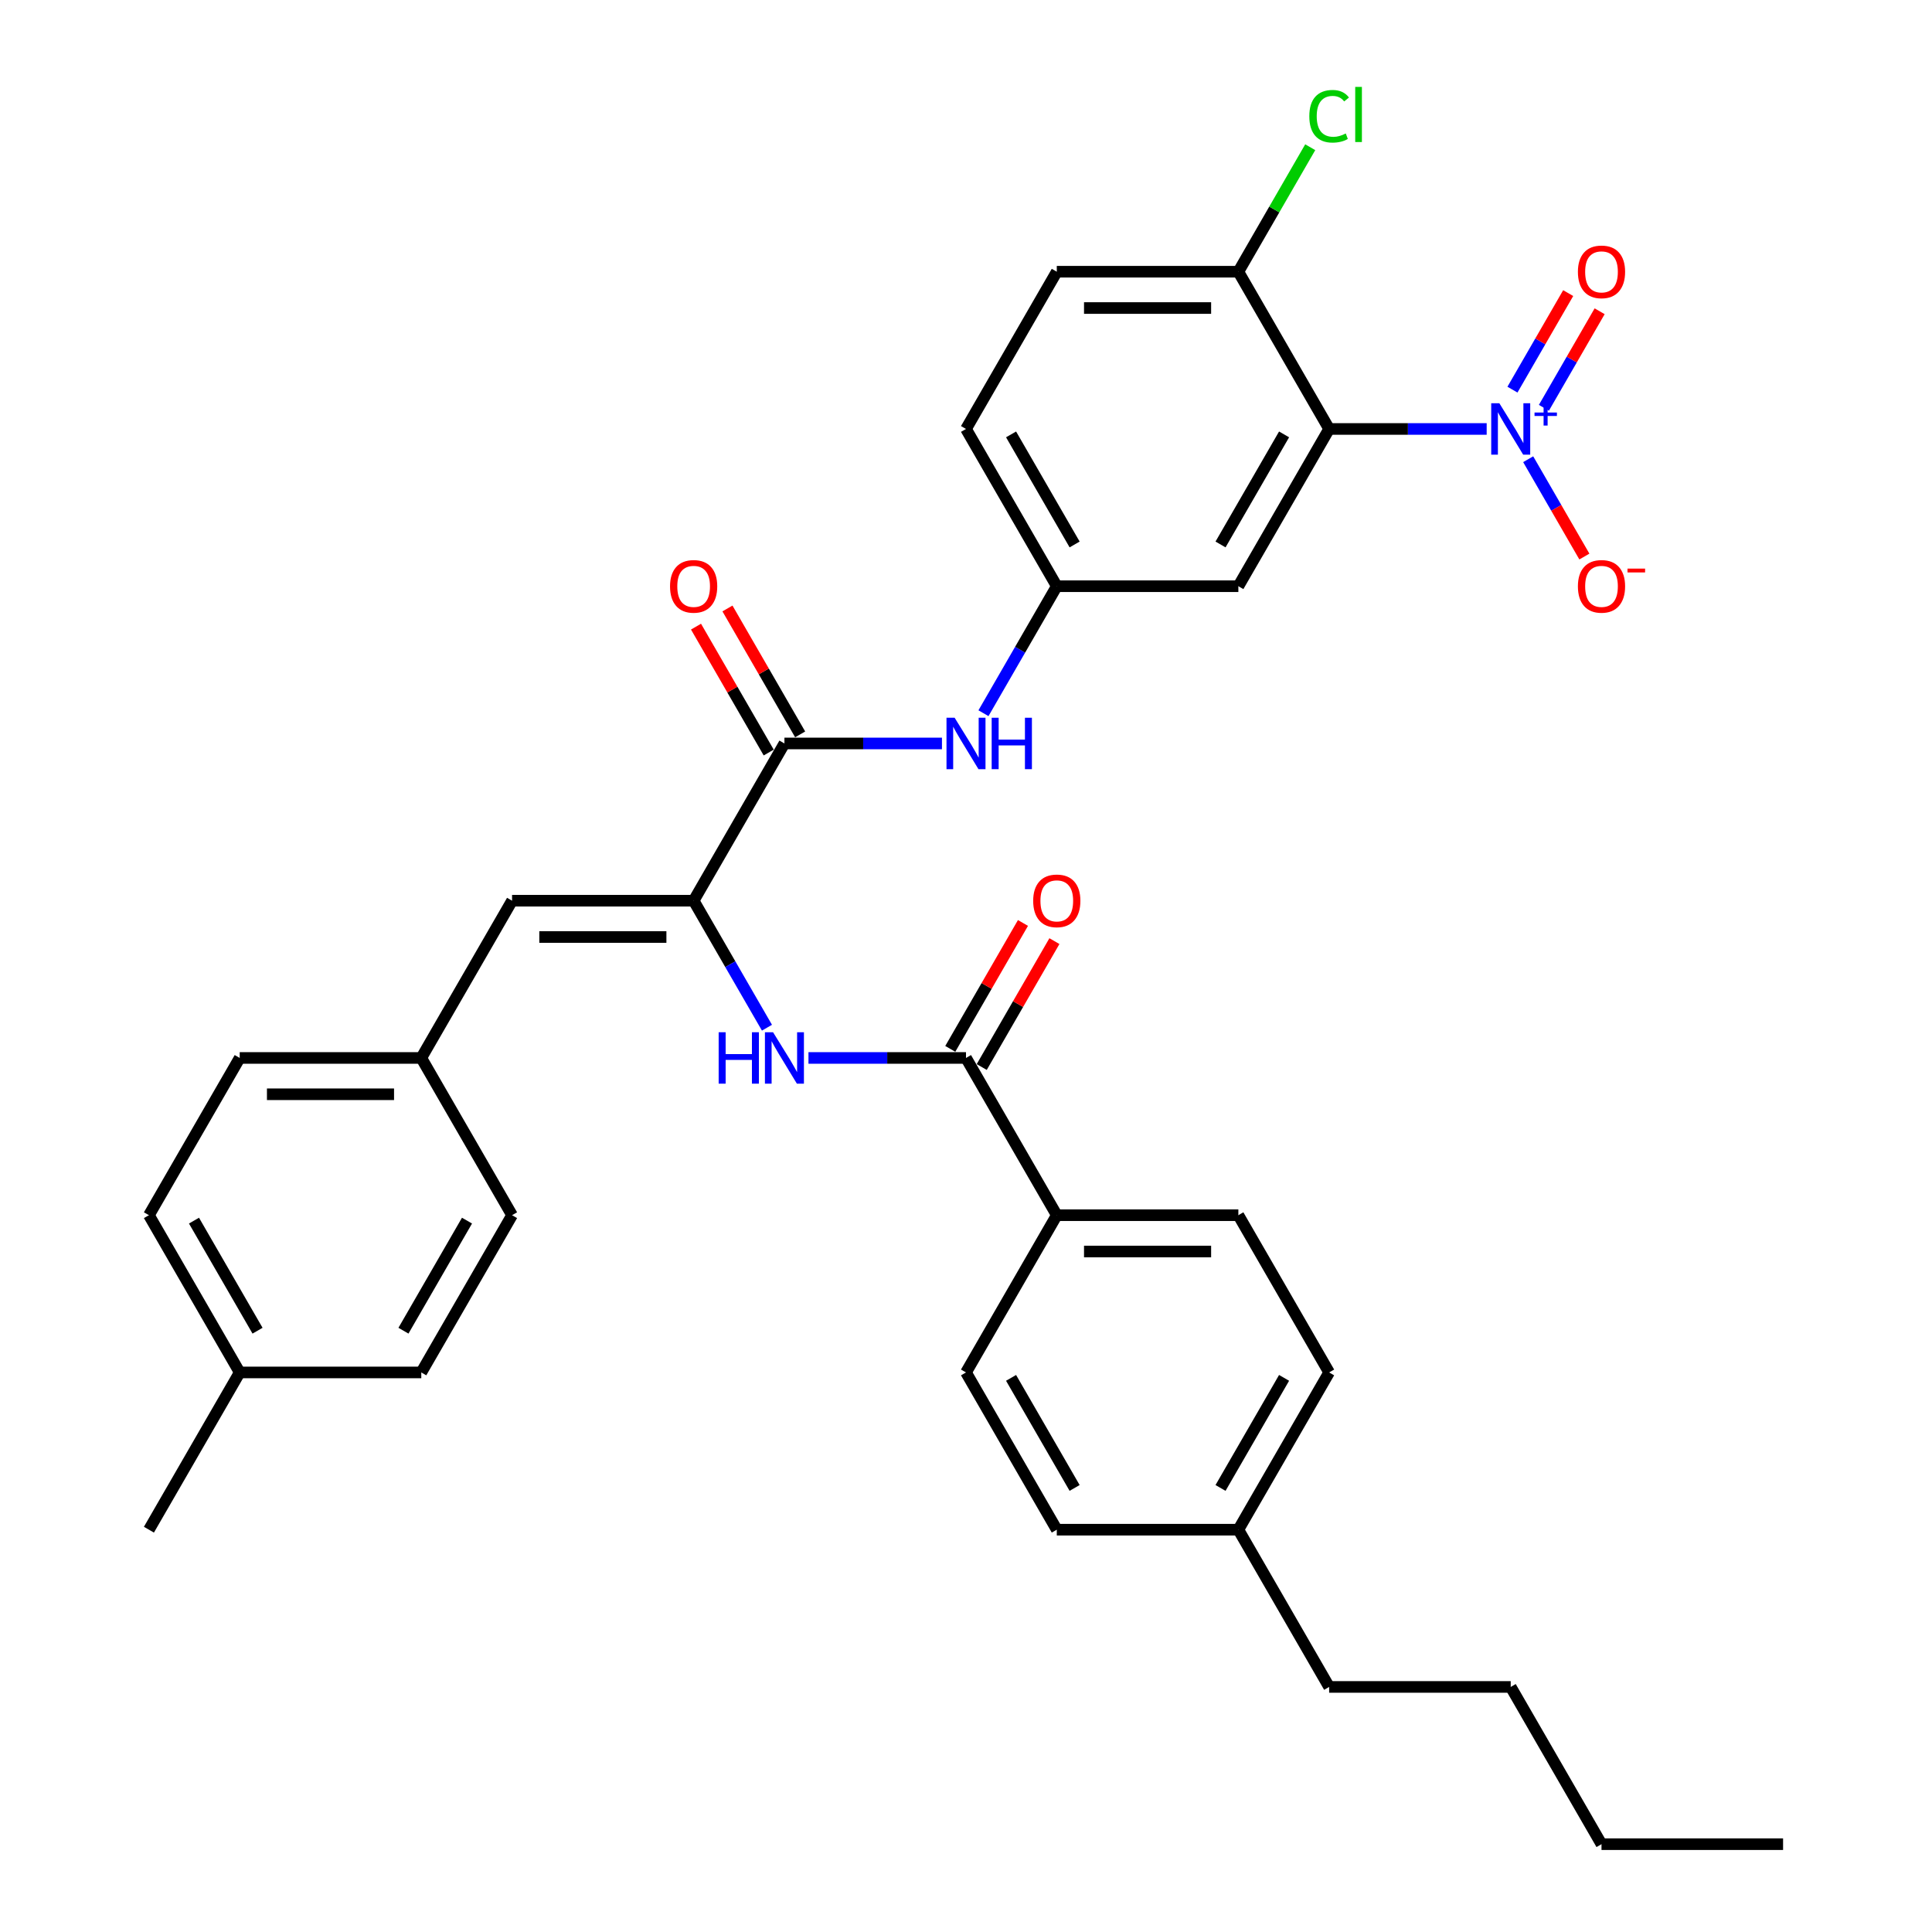<?xml version='1.0' encoding='iso-8859-1'?>
<svg version='1.1' baseProfile='full'
              xmlns='http://www.w3.org/2000/svg'
                      xmlns:rdkit='http://www.rdkit.org/xml'
                      xmlns:xlink='http://www.w3.org/1999/xlink'
                  xml:space='preserve'
width='1000px' height='1000px' viewBox='0 0 1000 1000'>
<!-- END OF HEADER -->
<rect style='opacity:1.0;fill:#FFFFFF;stroke:none' width='1000' height='1000' x='0' y='0'> </rect>
<path class='bond-0' d='M 769.501,222.032 L 728.732,222.032' style='fill:none;fill-rule:evenodd;stroke:#0000FF;stroke-width:6px;stroke-linecap:butt;stroke-linejoin:miter;stroke-opacity:1' />
<path class='bond-0' d='M 728.732,222.032 L 687.963,222.032' style='fill:none;fill-rule:evenodd;stroke:#000000;stroke-width:6px;stroke-linecap:butt;stroke-linejoin:miter;stroke-opacity:1' />
<path class='bond-9' d='M 790.984,237.689 L 805.527,262.878' style='fill:none;fill-rule:evenodd;stroke:#0000FF;stroke-width:6px;stroke-linecap:butt;stroke-linejoin:miter;stroke-opacity:1' />
<path class='bond-9' d='M 805.527,262.878 L 820.07,288.067' style='fill:none;fill-rule:evenodd;stroke:#FF0000;stroke-width:6px;stroke-linecap:butt;stroke-linejoin:miter;stroke-opacity:1' />
<path class='bond-11' d='M 799.123,211.074 L 813.547,186.092' style='fill:none;fill-rule:evenodd;stroke:#0000FF;stroke-width:6px;stroke-linecap:butt;stroke-linejoin:miter;stroke-opacity:1' />
<path class='bond-11' d='M 813.547,186.092 L 827.97,161.11' style='fill:none;fill-rule:evenodd;stroke:#FF0000;stroke-width:6px;stroke-linecap:butt;stroke-linejoin:miter;stroke-opacity:1' />
<path class='bond-11' d='M 782.845,201.676 L 797.269,176.694' style='fill:none;fill-rule:evenodd;stroke:#0000FF;stroke-width:6px;stroke-linecap:butt;stroke-linejoin:miter;stroke-opacity:1' />
<path class='bond-11' d='M 797.269,176.694 L 811.692,151.712' style='fill:none;fill-rule:evenodd;stroke:#FF0000;stroke-width:6px;stroke-linecap:butt;stroke-linejoin:miter;stroke-opacity:1' />
<path class='bond-6' d='M 687.963,222.032 L 640.972,303.423' style='fill:none;fill-rule:evenodd;stroke:#000000;stroke-width:6px;stroke-linecap:butt;stroke-linejoin:miter;stroke-opacity:1' />
<path class='bond-6' d='M 664.636,224.843 L 631.743,281.816' style='fill:none;fill-rule:evenodd;stroke:#000000;stroke-width:6px;stroke-linecap:butt;stroke-linejoin:miter;stroke-opacity:1' />
<path class='bond-8' d='M 687.963,222.032 L 640.972,140.642' style='fill:none;fill-rule:evenodd;stroke:#000000;stroke-width:6px;stroke-linecap:butt;stroke-linejoin:miter;stroke-opacity:1' />
<path class='bond-1' d='M 359.028,466.203 L 406.018,384.813' style='fill:none;fill-rule:evenodd;stroke:#000000;stroke-width:6px;stroke-linecap:butt;stroke-linejoin:miter;stroke-opacity:1' />
<path class='bond-3' d='M 359.028,466.203 L 378.003,499.07' style='fill:none;fill-rule:evenodd;stroke:#000000;stroke-width:6px;stroke-linecap:butt;stroke-linejoin:miter;stroke-opacity:1' />
<path class='bond-3' d='M 378.003,499.07 L 396.979,531.936' style='fill:none;fill-rule:evenodd;stroke:#0000FF;stroke-width:6px;stroke-linecap:butt;stroke-linejoin:miter;stroke-opacity:1' />
<path class='bond-5' d='M 359.028,466.203 L 265.046,466.203' style='fill:none;fill-rule:evenodd;stroke:#000000;stroke-width:6px;stroke-linecap:butt;stroke-linejoin:miter;stroke-opacity:1' />
<path class='bond-5' d='M 344.931,485 L 279.143,485' style='fill:none;fill-rule:evenodd;stroke:#000000;stroke-width:6px;stroke-linecap:butt;stroke-linejoin:miter;stroke-opacity:1' />
<path class='bond-2' d='M 406.018,384.813 L 446.788,384.813' style='fill:none;fill-rule:evenodd;stroke:#000000;stroke-width:6px;stroke-linecap:butt;stroke-linejoin:miter;stroke-opacity:1' />
<path class='bond-2' d='M 446.788,384.813 L 487.557,384.813' style='fill:none;fill-rule:evenodd;stroke:#0000FF;stroke-width:6px;stroke-linecap:butt;stroke-linejoin:miter;stroke-opacity:1' />
<path class='bond-13' d='M 414.158,380.114 L 395.345,347.529' style='fill:none;fill-rule:evenodd;stroke:#000000;stroke-width:6px;stroke-linecap:butt;stroke-linejoin:miter;stroke-opacity:1' />
<path class='bond-13' d='M 395.345,347.529 L 376.532,314.945' style='fill:none;fill-rule:evenodd;stroke:#FF0000;stroke-width:6px;stroke-linecap:butt;stroke-linejoin:miter;stroke-opacity:1' />
<path class='bond-13' d='M 397.879,389.512 L 379.067,356.927' style='fill:none;fill-rule:evenodd;stroke:#000000;stroke-width:6px;stroke-linecap:butt;stroke-linejoin:miter;stroke-opacity:1' />
<path class='bond-13' d='M 379.067,356.927 L 360.254,324.343' style='fill:none;fill-rule:evenodd;stroke:#FF0000;stroke-width:6px;stroke-linecap:butt;stroke-linejoin:miter;stroke-opacity:1' />
<path class='bond-4' d='M 418.462,547.594 L 459.231,547.594' style='fill:none;fill-rule:evenodd;stroke:#0000FF;stroke-width:6px;stroke-linecap:butt;stroke-linejoin:miter;stroke-opacity:1' />
<path class='bond-4' d='M 459.231,547.594 L 500,547.594' style='fill:none;fill-rule:evenodd;stroke:#000000;stroke-width:6px;stroke-linecap:butt;stroke-linejoin:miter;stroke-opacity:1' />
<path class='bond-10' d='M 500,547.594 L 546.991,628.984' style='fill:none;fill-rule:evenodd;stroke:#000000;stroke-width:6px;stroke-linecap:butt;stroke-linejoin:miter;stroke-opacity:1' />
<path class='bond-14' d='M 508.139,552.293 L 526.952,519.708' style='fill:none;fill-rule:evenodd;stroke:#000000;stroke-width:6px;stroke-linecap:butt;stroke-linejoin:miter;stroke-opacity:1' />
<path class='bond-14' d='M 526.952,519.708 L 545.764,487.124' style='fill:none;fill-rule:evenodd;stroke:#FF0000;stroke-width:6px;stroke-linecap:butt;stroke-linejoin:miter;stroke-opacity:1' />
<path class='bond-14' d='M 491.861,542.895 L 510.674,510.31' style='fill:none;fill-rule:evenodd;stroke:#000000;stroke-width:6px;stroke-linecap:butt;stroke-linejoin:miter;stroke-opacity:1' />
<path class='bond-14' d='M 510.674,510.31 L 529.486,477.725' style='fill:none;fill-rule:evenodd;stroke:#FF0000;stroke-width:6px;stroke-linecap:butt;stroke-linejoin:miter;stroke-opacity:1' />
<path class='bond-15' d='M 265.046,466.203 L 218.055,547.594' style='fill:none;fill-rule:evenodd;stroke:#000000;stroke-width:6px;stroke-linecap:butt;stroke-linejoin:miter;stroke-opacity:1' />
<path class='bond-12' d='M 640.972,303.423 L 546.991,303.423' style='fill:none;fill-rule:evenodd;stroke:#000000;stroke-width:6px;stroke-linecap:butt;stroke-linejoin:miter;stroke-opacity:1' />
<path class='bond-7' d='M 509.04,369.156 L 528.015,336.289' style='fill:none;fill-rule:evenodd;stroke:#0000FF;stroke-width:6px;stroke-linecap:butt;stroke-linejoin:miter;stroke-opacity:1' />
<path class='bond-7' d='M 528.015,336.289 L 546.991,303.423' style='fill:none;fill-rule:evenodd;stroke:#000000;stroke-width:6px;stroke-linecap:butt;stroke-linejoin:miter;stroke-opacity:1' />
<path class='bond-16' d='M 640.972,140.642 L 546.991,140.642' style='fill:none;fill-rule:evenodd;stroke:#000000;stroke-width:6px;stroke-linecap:butt;stroke-linejoin:miter;stroke-opacity:1' />
<path class='bond-16' d='M 626.875,159.438 L 561.088,159.438' style='fill:none;fill-rule:evenodd;stroke:#000000;stroke-width:6px;stroke-linecap:butt;stroke-linejoin:miter;stroke-opacity:1' />
<path class='bond-20' d='M 640.972,140.642 L 659.573,108.424' style='fill:none;fill-rule:evenodd;stroke:#000000;stroke-width:6px;stroke-linecap:butt;stroke-linejoin:miter;stroke-opacity:1' />
<path class='bond-20' d='M 659.573,108.424 L 678.174,76.206' style='fill:none;fill-rule:evenodd;stroke:#00CC00;stroke-width:6px;stroke-linecap:butt;stroke-linejoin:miter;stroke-opacity:1' />
<path class='bond-17' d='M 546.991,628.984 L 640.972,628.984' style='fill:none;fill-rule:evenodd;stroke:#000000;stroke-width:6px;stroke-linecap:butt;stroke-linejoin:miter;stroke-opacity:1' />
<path class='bond-17' d='M 561.088,647.78 L 626.875,647.78' style='fill:none;fill-rule:evenodd;stroke:#000000;stroke-width:6px;stroke-linecap:butt;stroke-linejoin:miter;stroke-opacity:1' />
<path class='bond-18' d='M 546.991,628.984 L 500,710.374' style='fill:none;fill-rule:evenodd;stroke:#000000;stroke-width:6px;stroke-linecap:butt;stroke-linejoin:miter;stroke-opacity:1' />
<path class='bond-34' d='M 546.991,303.423 L 500,222.032' style='fill:none;fill-rule:evenodd;stroke:#000000;stroke-width:6px;stroke-linecap:butt;stroke-linejoin:miter;stroke-opacity:1' />
<path class='bond-34' d='M 556.22,281.816 L 523.327,224.843' style='fill:none;fill-rule:evenodd;stroke:#000000;stroke-width:6px;stroke-linecap:butt;stroke-linejoin:miter;stroke-opacity:1' />
<path class='bond-25' d='M 218.055,547.594 L 265.046,628.984' style='fill:none;fill-rule:evenodd;stroke:#000000;stroke-width:6px;stroke-linecap:butt;stroke-linejoin:miter;stroke-opacity:1' />
<path class='bond-26' d='M 218.055,547.594 L 124.074,547.594' style='fill:none;fill-rule:evenodd;stroke:#000000;stroke-width:6px;stroke-linecap:butt;stroke-linejoin:miter;stroke-opacity:1' />
<path class='bond-26' d='M 203.958,566.39 L 138.171,566.39' style='fill:none;fill-rule:evenodd;stroke:#000000;stroke-width:6px;stroke-linecap:butt;stroke-linejoin:miter;stroke-opacity:1' />
<path class='bond-19' d='M 546.991,140.642 L 500,222.032' style='fill:none;fill-rule:evenodd;stroke:#000000;stroke-width:6px;stroke-linecap:butt;stroke-linejoin:miter;stroke-opacity:1' />
<path class='bond-22' d='M 640.972,628.984 L 687.963,710.374' style='fill:none;fill-rule:evenodd;stroke:#000000;stroke-width:6px;stroke-linecap:butt;stroke-linejoin:miter;stroke-opacity:1' />
<path class='bond-21' d='M 500,710.374 L 546.991,791.765' style='fill:none;fill-rule:evenodd;stroke:#000000;stroke-width:6px;stroke-linecap:butt;stroke-linejoin:miter;stroke-opacity:1' />
<path class='bond-21' d='M 523.327,713.185 L 556.22,770.158' style='fill:none;fill-rule:evenodd;stroke:#000000;stroke-width:6px;stroke-linecap:butt;stroke-linejoin:miter;stroke-opacity:1' />
<path class='bond-23' d='M 546.991,791.765 L 640.972,791.765' style='fill:none;fill-rule:evenodd;stroke:#000000;stroke-width:6px;stroke-linecap:butt;stroke-linejoin:miter;stroke-opacity:1' />
<path class='bond-36' d='M 687.963,710.374 L 640.972,791.765' style='fill:none;fill-rule:evenodd;stroke:#000000;stroke-width:6px;stroke-linecap:butt;stroke-linejoin:miter;stroke-opacity:1' />
<path class='bond-36' d='M 664.636,713.185 L 631.743,770.158' style='fill:none;fill-rule:evenodd;stroke:#000000;stroke-width:6px;stroke-linecap:butt;stroke-linejoin:miter;stroke-opacity:1' />
<path class='bond-29' d='M 640.972,791.765 L 687.963,873.155' style='fill:none;fill-rule:evenodd;stroke:#000000;stroke-width:6px;stroke-linecap:butt;stroke-linejoin:miter;stroke-opacity:1' />
<path class='bond-24' d='M 124.074,710.374 L 77.083,628.984' style='fill:none;fill-rule:evenodd;stroke:#000000;stroke-width:6px;stroke-linecap:butt;stroke-linejoin:miter;stroke-opacity:1' />
<path class='bond-24' d='M 133.303,688.768 L 100.41,631.794' style='fill:none;fill-rule:evenodd;stroke:#000000;stroke-width:6px;stroke-linecap:butt;stroke-linejoin:miter;stroke-opacity:1' />
<path class='bond-30' d='M 124.074,710.374 L 77.083,791.765' style='fill:none;fill-rule:evenodd;stroke:#000000;stroke-width:6px;stroke-linecap:butt;stroke-linejoin:miter;stroke-opacity:1' />
<path class='bond-35' d='M 124.074,710.374 L 218.055,710.374' style='fill:none;fill-rule:evenodd;stroke:#000000;stroke-width:6px;stroke-linecap:butt;stroke-linejoin:miter;stroke-opacity:1' />
<path class='bond-28' d='M 265.046,628.984 L 218.055,710.374' style='fill:none;fill-rule:evenodd;stroke:#000000;stroke-width:6px;stroke-linecap:butt;stroke-linejoin:miter;stroke-opacity:1' />
<path class='bond-28' d='M 241.72,631.794 L 208.826,688.768' style='fill:none;fill-rule:evenodd;stroke:#000000;stroke-width:6px;stroke-linecap:butt;stroke-linejoin:miter;stroke-opacity:1' />
<path class='bond-27' d='M 124.074,547.594 L 77.083,628.984' style='fill:none;fill-rule:evenodd;stroke:#000000;stroke-width:6px;stroke-linecap:butt;stroke-linejoin:miter;stroke-opacity:1' />
<path class='bond-31' d='M 687.963,873.155 L 781.945,873.155' style='fill:none;fill-rule:evenodd;stroke:#000000;stroke-width:6px;stroke-linecap:butt;stroke-linejoin:miter;stroke-opacity:1' />
<path class='bond-32' d='M 781.945,873.155 L 828.935,954.545' style='fill:none;fill-rule:evenodd;stroke:#000000;stroke-width:6px;stroke-linecap:butt;stroke-linejoin:miter;stroke-opacity:1' />
<path class='bond-33' d='M 828.935,954.545 L 922.917,954.545' style='fill:none;fill-rule:evenodd;stroke:#000000;stroke-width:6px;stroke-linecap:butt;stroke-linejoin:miter;stroke-opacity:1' />
<path  class='atom-0' d='M 776.061 208.724
L 784.783 222.822
Q 785.647 224.213, 787.038 226.731
Q 788.429 229.25, 788.504 229.4
L 788.504 208.724
L 792.038 208.724
L 792.038 235.34
L 788.392 235.34
L 779.031 219.927
Q 777.941 218.123, 776.776 216.055
Q 775.648 213.987, 775.309 213.348
L 775.309 235.34
L 771.851 235.34
L 771.851 208.724
L 776.061 208.724
' fill='#0000FF'/>
<path  class='atom-0' d='M 794.271 213.522
L 798.96 213.522
L 798.96 208.585
L 801.045 208.585
L 801.045 213.522
L 805.858 213.522
L 805.858 215.308
L 801.045 215.308
L 801.045 220.271
L 798.96 220.271
L 798.96 215.308
L 794.271 215.308
L 794.271 213.522
' fill='#0000FF'/>
<path  class='atom-4' d='M 371.978 534.286
L 375.587 534.286
L 375.587 545.601
L 389.196 545.601
L 389.196 534.286
L 392.805 534.286
L 392.805 560.901
L 389.196 560.901
L 389.196 548.609
L 375.587 548.609
L 375.587 560.901
L 371.978 560.901
L 371.978 534.286
' fill='#0000FF'/>
<path  class='atom-4' d='M 400.135 534.286
L 408.857 548.383
Q 409.721 549.774, 411.112 552.293
Q 412.503 554.811, 412.578 554.962
L 412.578 534.286
L 416.112 534.286
L 416.112 560.901
L 412.466 560.901
L 403.105 545.488
Q 402.015 543.684, 400.85 541.616
Q 399.722 539.549, 399.383 538.91
L 399.383 560.901
L 395.925 560.901
L 395.925 534.286
L 400.135 534.286
' fill='#0000FF'/>
<path  class='atom-8' d='M 494.117 371.505
L 502.838 385.602
Q 503.703 386.993, 505.094 389.512
Q 506.485 392.031, 506.56 392.181
L 506.56 371.505
L 510.094 371.505
L 510.094 398.121
L 506.447 398.121
L 497.087 382.708
Q 495.996 380.903, 494.831 378.836
Q 493.703 376.768, 493.365 376.129
L 493.365 398.121
L 489.906 398.121
L 489.906 371.505
L 494.117 371.505
' fill='#0000FF'/>
<path  class='atom-8' d='M 513.289 371.505
L 516.898 371.505
L 516.898 382.82
L 530.506 382.82
L 530.506 371.505
L 534.115 371.505
L 534.115 398.121
L 530.506 398.121
L 530.506 385.828
L 516.898 385.828
L 516.898 398.121
L 513.289 398.121
L 513.289 371.505
' fill='#0000FF'/>
<path  class='atom-10' d='M 816.718 303.498
Q 816.718 297.107, 819.875 293.536
Q 823.033 289.964, 828.935 289.964
Q 834.837 289.964, 837.995 293.536
Q 841.153 297.107, 841.153 303.498
Q 841.153 309.964, 837.957 313.648
Q 834.762 317.294, 828.935 317.294
Q 823.071 317.294, 819.875 313.648
Q 816.718 310.001, 816.718 303.498
M 828.935 314.287
Q 832.995 314.287, 835.176 311.58
Q 837.394 308.836, 837.394 303.498
Q 837.394 298.272, 835.176 295.641
Q 832.995 292.972, 828.935 292.972
Q 824.875 292.972, 822.657 295.603
Q 820.477 298.235, 820.477 303.498
Q 820.477 308.873, 822.657 311.58
Q 824.875 314.287, 828.935 314.287
' fill='#FF0000'/>
<path  class='atom-10' d='M 842.393 294.309
L 851.499 294.309
L 851.499 296.293
L 842.393 296.293
L 842.393 294.309
' fill='#FF0000'/>
<path  class='atom-12' d='M 816.718 140.717
Q 816.718 134.326, 819.875 130.755
Q 823.033 127.184, 828.935 127.184
Q 834.837 127.184, 837.995 130.755
Q 841.153 134.326, 841.153 140.717
Q 841.153 147.183, 837.957 150.867
Q 834.762 154.513, 828.935 154.513
Q 823.071 154.513, 819.875 150.867
Q 816.718 147.22, 816.718 140.717
M 828.935 151.506
Q 832.995 151.506, 835.176 148.799
Q 837.394 146.055, 837.394 140.717
Q 837.394 135.492, 835.176 132.86
Q 832.995 130.191, 828.935 130.191
Q 824.875 130.191, 822.657 132.823
Q 820.477 135.454, 820.477 140.717
Q 820.477 146.093, 822.657 148.799
Q 824.875 151.506, 828.935 151.506
' fill='#FF0000'/>
<path  class='atom-14' d='M 346.81 303.498
Q 346.81 297.107, 349.968 293.536
Q 353.126 289.964, 359.028 289.964
Q 364.93 289.964, 368.088 293.536
Q 371.245 297.107, 371.245 303.498
Q 371.245 309.964, 368.05 313.648
Q 364.855 317.294, 359.028 317.294
Q 353.163 317.294, 349.968 313.648
Q 346.81 310.001, 346.81 303.498
M 359.028 314.287
Q 363.088 314.287, 365.268 311.58
Q 367.486 308.836, 367.486 303.498
Q 367.486 298.272, 365.268 295.641
Q 363.088 292.972, 359.028 292.972
Q 354.968 292.972, 352.75 295.603
Q 350.569 298.235, 350.569 303.498
Q 350.569 308.873, 352.75 311.58
Q 354.968 314.287, 359.028 314.287
' fill='#FF0000'/>
<path  class='atom-15' d='M 534.773 466.278
Q 534.773 459.888, 537.931 456.316
Q 541.089 452.745, 546.991 452.745
Q 552.893 452.745, 556.051 456.316
Q 559.208 459.888, 559.208 466.278
Q 559.208 472.744, 556.013 476.428
Q 552.818 480.075, 546.991 480.075
Q 541.126 480.075, 537.931 476.428
Q 534.773 472.782, 534.773 466.278
M 546.991 477.068
Q 551.051 477.068, 553.231 474.361
Q 555.449 471.617, 555.449 466.278
Q 555.449 461.053, 553.231 458.422
Q 551.051 455.753, 546.991 455.753
Q 542.931 455.753, 540.713 458.384
Q 538.532 461.015, 538.532 466.278
Q 538.532 471.654, 540.713 474.361
Q 542.931 477.068, 546.991 477.068
' fill='#FF0000'/>
<path  class='atom-21' d='M 677.7 60.172
Q 677.7 53.556, 680.783 50.098
Q 683.903 46.602, 689.805 46.602
Q 695.294 46.602, 698.226 50.474
L 695.745 52.504
Q 693.602 49.684, 689.805 49.684
Q 685.783 49.684, 683.64 52.391
Q 681.535 55.06, 681.535 60.172
Q 681.535 65.435, 683.715 68.142
Q 685.933 70.849, 690.219 70.849
Q 693.151 70.849, 696.572 69.082
L 697.624 71.901
Q 696.233 72.803, 694.128 73.33
Q 692.023 73.856, 689.692 73.856
Q 683.903 73.856, 680.783 70.322
Q 677.7 66.789, 677.7 60.172
' fill='#00CC00'/>
<path  class='atom-21' d='M 701.459 44.985
L 704.917 44.985
L 704.917 73.518
L 701.459 73.518
L 701.459 44.985
' fill='#00CC00'/>
</svg>
